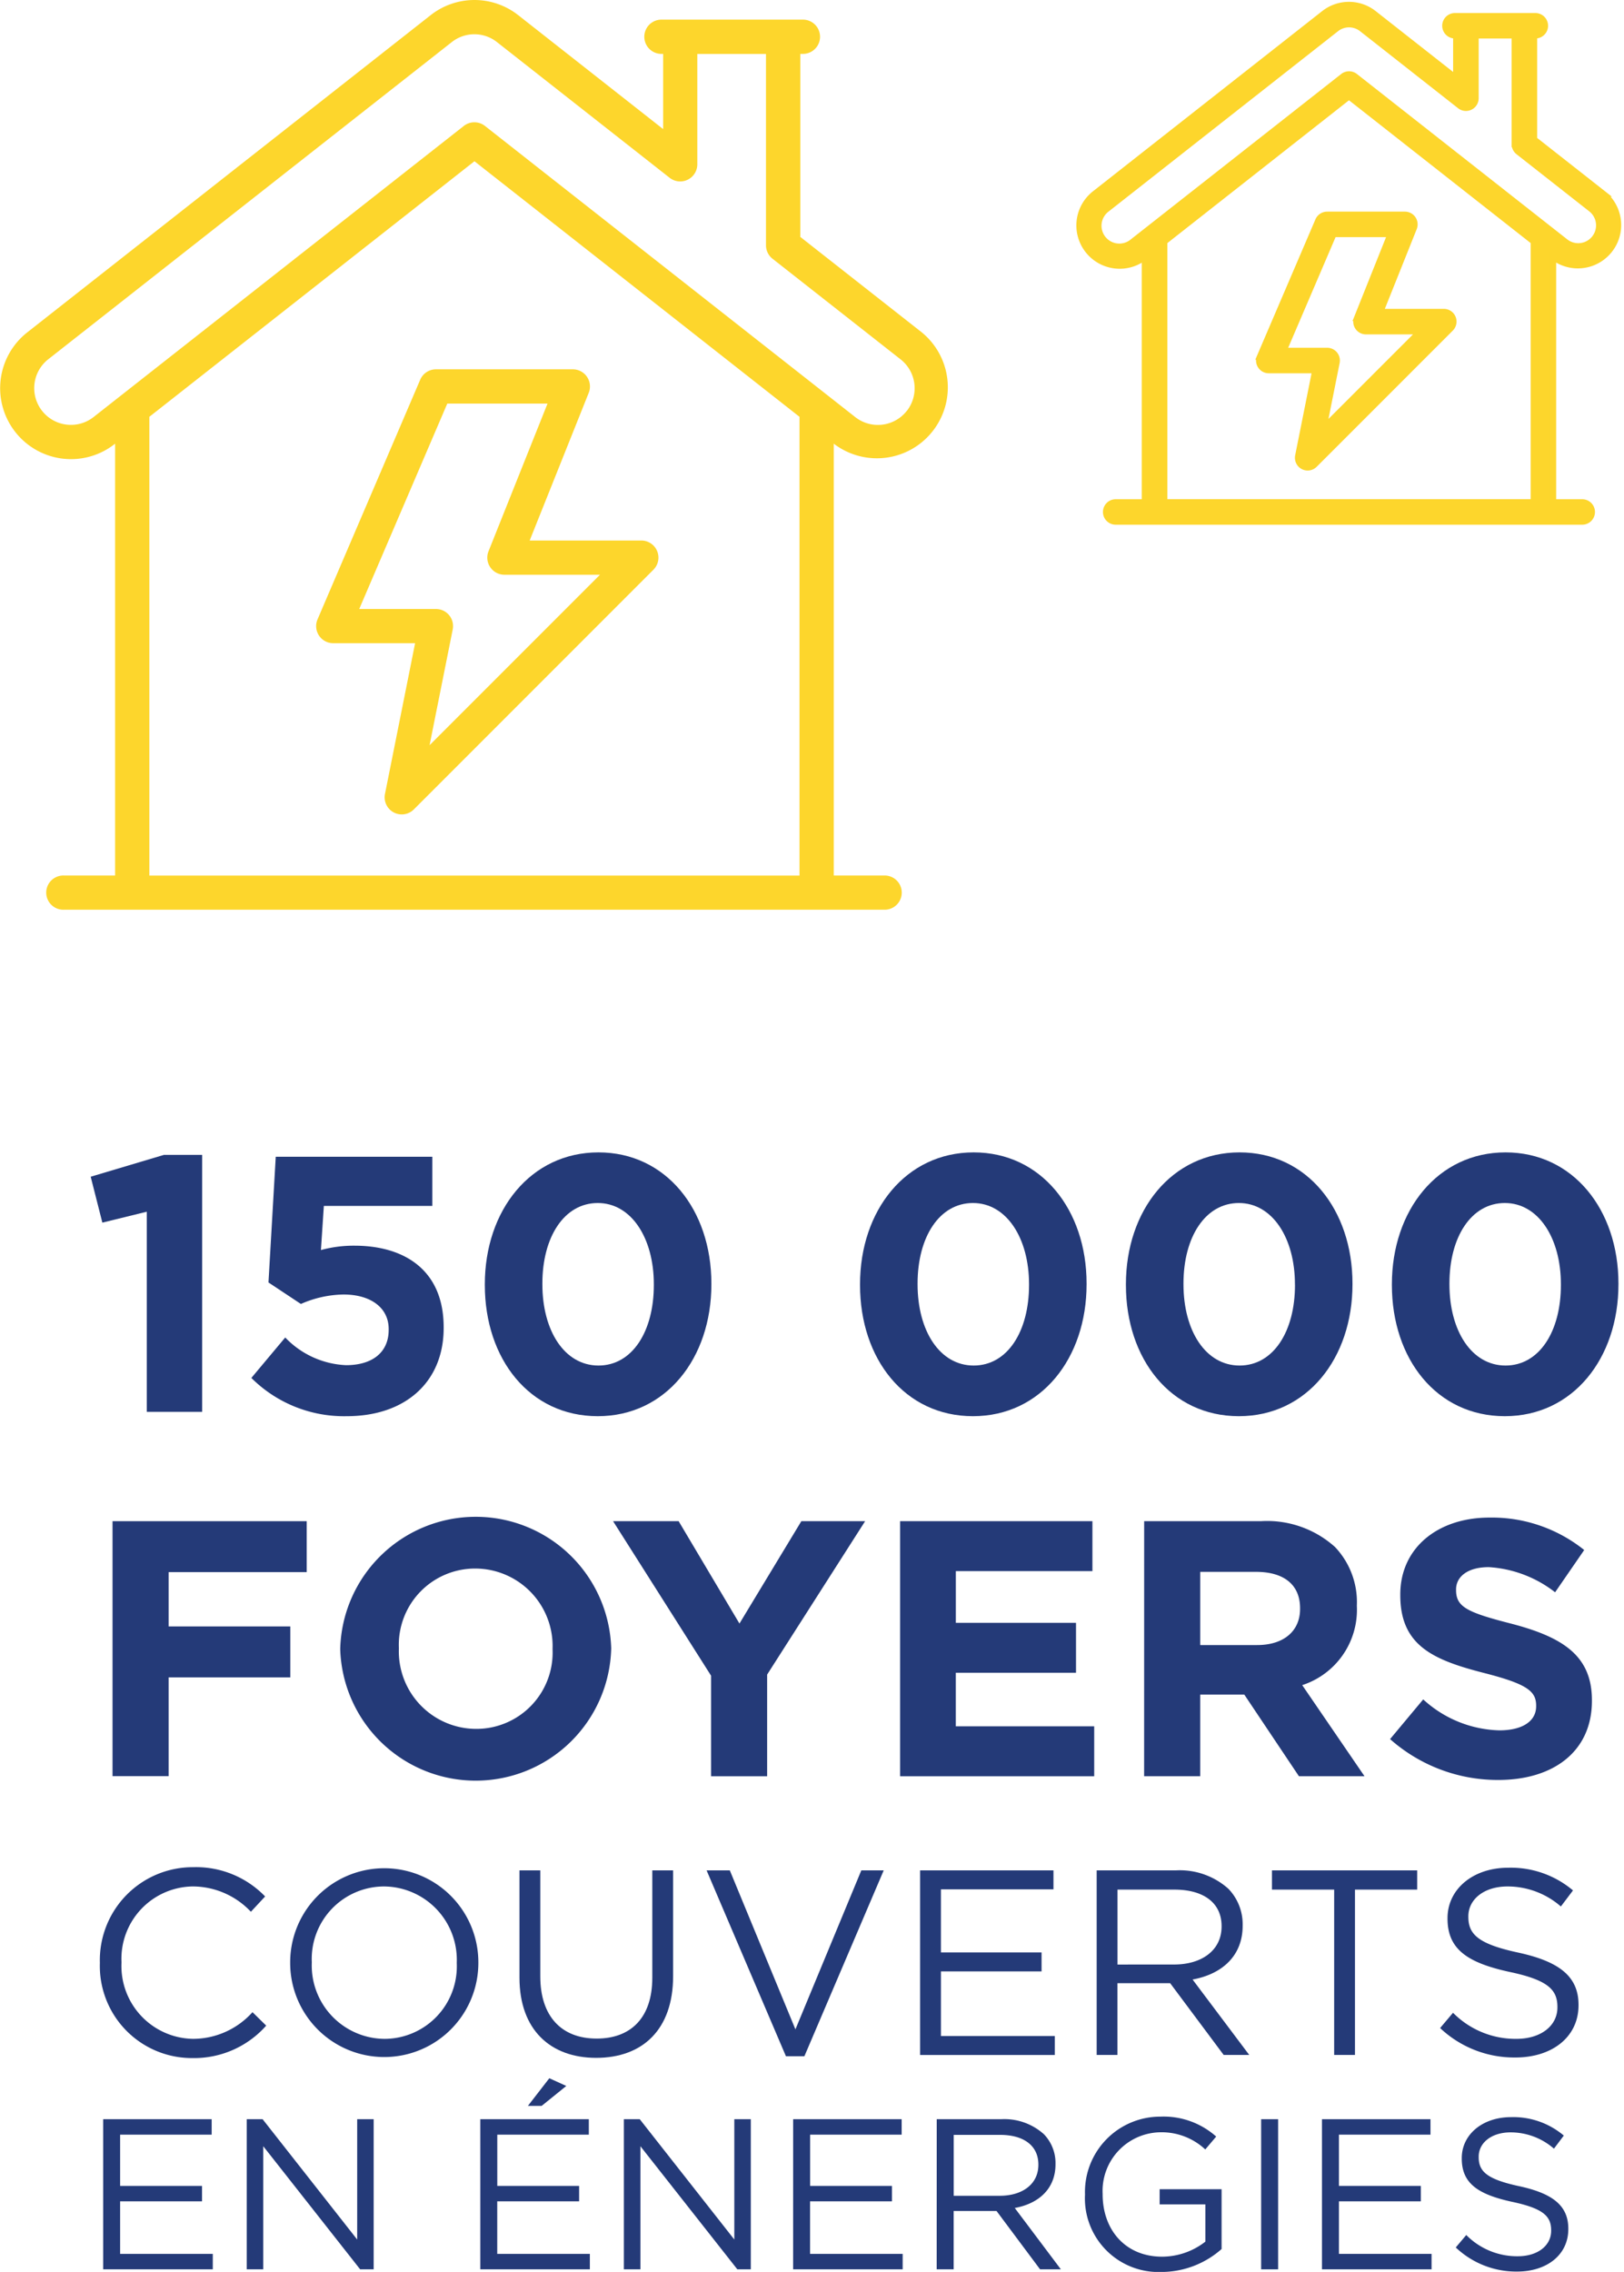 <?xml version="1.0" encoding="UTF-8"?>
<svg xmlns="http://www.w3.org/2000/svg" width="133.938" height="187.291" viewBox="0 0 133.938 187.291">
  <g id="Groupe_1125" data-name="Groupe 1125" transform="translate(-471.52 -2943)">
    <g id="Groupe_328" data-name="Groupe 328" transform="translate(479 3038)">
      <g id="Groupe_327" data-name="Groupe 327">
        <path id="Tracé_175" data-name="Tracé 175" d="M68.128,289.5l-3.665.9-.962-3.784,6.037-1.8h3.156V306H68.128Z" transform="translate(-63.501 -284.609)" fill="#243a78"></path>
        <path id="Tracé_176" data-name="Tracé 176" d="M71.975,303.148l2.793-3.335a7.362,7.362,0,0,0,5.018,2.283c2.163,0,3.514-1.052,3.514-2.913v-.061c0-1.8-1.532-2.852-3.725-2.852a9.028,9.028,0,0,0-3.515.78l-2.674-1.773.6-10.363H86.9v4.055H77.953l-.241,3.636a10.253,10.253,0,0,1,2.763-.36c4.084,0,7.36,1.981,7.36,6.727v.059c0,4.447-3.154,7.271-7.991,7.271A10.815,10.815,0,0,1,71.975,303.148Z" transform="translate(-58.724 -284.554)" fill="#243a78"></path>
        <path id="Tracé_177" data-name="Tracé 177" d="M84.289,295.617v-.059c0-6.1,3.786-10.874,9.373-10.874,5.557,0,9.312,4.715,9.312,10.815v.059c0,6.1-3.754,10.874-9.371,10.874S84.289,301.716,84.289,295.617Zm13.939,0v-.059c0-3.815-1.862-6.7-4.625-6.7s-4.568,2.794-4.568,6.639v.059c0,3.845,1.833,6.7,4.627,6.7S98.228,299.433,98.228,295.617Z" transform="translate(-51.783 -284.684)" fill="#243a78"></path>
        <path id="Tracé_178" data-name="Tracé 178" d="M104.078,295.617v-.059c0-6.1,3.786-10.874,9.373-10.874,5.557,0,9.312,4.715,9.312,10.815v.059c0,6.1-3.754,10.874-9.371,10.874S104.078,301.716,104.078,295.617Zm13.939,0v-.059c0-3.815-1.862-6.7-4.625-6.7s-4.568,2.794-4.568,6.639v.059c0,3.845,1.833,6.7,4.627,6.7S118.017,299.433,118.017,295.617Z" transform="translate(-40.628 -284.684)" fill="#243a78"></path>
        <path id="Tracé_179" data-name="Tracé 179" d="M118.1,295.617v-.059c0-6.1,3.786-10.874,9.374-10.874,5.556,0,9.312,4.715,9.312,10.815v.059c0,6.1-3.756,10.874-9.371,10.874S118.1,301.716,118.1,295.617Zm13.94,0v-.059c0-3.815-1.864-6.7-4.625-6.7s-4.568,2.794-4.568,6.639v.059c0,3.845,1.833,6.7,4.627,6.7S132.044,299.433,132.044,295.617Z" transform="translate(-32.721 -284.684)" fill="#243a78"></path>
        <path id="Tracé_180" data-name="Tracé 180" d="M132.13,295.617v-.059c0-6.1,3.786-10.874,9.373-10.874,5.557,0,9.312,4.715,9.312,10.815v.059c0,6.1-3.754,10.874-9.371,10.874S132.13,301.716,132.13,295.617Zm13.939,0v-.059c0-3.815-1.862-6.7-4.625-6.7s-4.568,2.794-4.568,6.639v.059c0,3.845,1.833,6.7,4.627,6.7S146.069,299.433,146.069,295.617Z" transform="translate(-24.815 -284.684)" fill="#243a78"></path>
        <path id="Tracé_181" data-name="Tracé 181" d="M64.653,304.127H80.667v4.2H69.28v4.477H79.313v4.2H69.28v8.141H64.653Z" transform="translate(-62.852 -273.724)" fill="#243a78"></path>
        <path id="Tracé_182" data-name="Tracé 182" d="M76.662,314.831v-.059a11.179,11.179,0,0,1,22.348-.06v.06a11.179,11.179,0,0,1-22.348.059Zm17.512,0v-.059a6.388,6.388,0,0,0-6.367-6.61,6.289,6.289,0,0,0-6.308,6.55v.06a6.389,6.389,0,0,0,6.367,6.608A6.288,6.288,0,0,0,94.174,314.831Z" transform="translate(-56.082 -273.854)" fill="#243a78"></path>
        <path id="Tracé_183" data-name="Tracé 183" d="M99.134,316.863l-8.081-12.736H96.46l5.016,8.439,5.105-8.439h5.259l-8.081,12.647v8.38H99.134Z" transform="translate(-47.97 -273.724)" fill="#243a78"></path>
        <path id="Tracé_184" data-name="Tracé 184" d="M106.191,304.127h15.862v4.116H110.788v4.264H120.7v4.116h-9.914v4.416H122.2v4.116H106.191Z" transform="translate(-39.437 -273.724)" fill="#243a78"></path>
        <path id="Tracé_185" data-name="Tracé 185" d="M119.064,304.127h9.614a8.375,8.375,0,0,1,6.128,2.131,6.6,6.6,0,0,1,1.8,4.807v.061a6.529,6.529,0,0,1-4.507,6.517l5.138,7.51h-5.409l-4.505-6.729h-3.636v6.729h-4.627Zm9.315,10.212c2.252,0,3.543-1.2,3.543-2.973v-.061c0-1.983-1.382-3-3.634-3h-4.6v6.037Z" transform="translate(-32.18 -273.724)" fill="#243a78"></path>
        <path id="Tracé_186" data-name="Tracé 186" d="M132.034,322.2l2.733-3.273a9.65,9.65,0,0,0,6.28,2.552c1.892,0,3.034-.749,3.034-1.981v-.059c0-1.173-.722-1.773-4.236-2.674-4.236-1.082-6.969-2.255-6.969-6.43v-.059c0-3.815,3.065-6.338,7.36-6.338a12.159,12.159,0,0,1,7.809,2.674l-2.4,3.484a9.869,9.869,0,0,0-5.468-2.073c-1.772,0-2.7.81-2.7,1.833v.061c0,1.382.9,1.833,4.535,2.762,4.267,1.112,6.669,2.646,6.669,6.311v.059c0,4.175-3.184,6.519-7.72,6.519A13.378,13.378,0,0,1,132.034,322.2Z" transform="translate(-24.869 -273.832)" fill="#243a78"></path>
        <path id="Tracé_187" data-name="Tracé 187" d="M63.985,330.281v-.044a7.666,7.666,0,0,1,7.695-7.869,7.92,7.92,0,0,1,5.934,2.413l-1.174,1.262a6.608,6.608,0,0,0-4.78-2.088,5.966,5.966,0,0,0-5.892,6.238v.044a6.006,6.006,0,0,0,5.892,6.283,6.608,6.608,0,0,0,4.912-2.2l1.131,1.109a7.928,7.928,0,0,1-6.087,2.674A7.59,7.59,0,0,1,63.985,330.281Z" transform="translate(-63.228 -263.441)" fill="#243a78"></path>
        <path id="Tracé_188" data-name="Tracé 188" d="M74.022,330.281v-.044a7.76,7.76,0,1,1,15.52-.044v.044a7.76,7.76,0,1,1-15.52.044Zm13.739,0v-.044a6.05,6.05,0,0,0-6-6.281,5.977,5.977,0,0,0-5.956,6.238v.044a6.05,6.05,0,0,0,6,6.283A5.978,5.978,0,0,0,87.761,330.281Z" transform="translate(-57.57 -263.441)" fill="#243a78"></path>
        <path id="Tracé_189" data-name="Tracé 189" d="M86.116,331.382v-8.846h1.717v8.738c0,3.284,1.739,5.129,4.65,5.129,2.805,0,4.588-1.7,4.588-5.021v-8.846h1.717v8.716c0,4.435-2.543,6.74-6.347,6.74C88.68,337.992,86.116,335.687,86.116,331.382Z" transform="translate(-50.753 -263.347)" fill="#243a78"></path>
        <path id="Tracé_190" data-name="Tracé 190" d="M95.985,322.536H97.9l5.412,13.107,5.435-13.107h1.847l-6.543,15.324h-1.521Z" transform="translate(-45.19 -263.347)" fill="#243a78"></path>
        <path id="Tracé_191" data-name="Tracé 191" d="M107.246,322.536h11V324.1h-9.281V329.3h8.3v1.565h-8.3v5.326h9.39v1.565H107.246Z" transform="translate(-38.842 -263.347)" fill="#243a78"></path>
        <path id="Tracé_192" data-name="Tracé 192" d="M116.56,322.536H123.1a6,6,0,0,1,4.325,1.521,4.207,4.207,0,0,1,1.174,3v.042c0,2.521-1.74,4-4.13,4.435l4.672,6.217h-2.108l-4.413-5.914h-4.347v5.914H116.56Zm6.389,7.761c2.283,0,3.912-1.174,3.912-3.13v-.044c0-1.87-1.434-3-3.89-3h-4.694V330.3Z" transform="translate(-33.592 -263.347)" fill="#243a78"></path>
        <path id="Tracé_193" data-name="Tracé 193" d="M130.934,324.123h-5.129v-1.587h11.976v1.587h-5.131v13.629h-1.717Z" transform="translate(-28.38 -263.347)" fill="#243a78"></path>
        <path id="Tracé_194" data-name="Tracé 194" d="M134.673,335.613l1.065-1.26a7.249,7.249,0,0,0,5.217,2.152c2.044,0,3.392-1.087,3.392-2.586v-.045c0-1.412-.76-2.217-3.956-2.89-3.5-.762-5.107-1.891-5.107-4.391v-.044c0-2.391,2.108-4.152,5-4.152a7.938,7.938,0,0,1,5.348,1.87l-1,1.324a6.69,6.69,0,0,0-4.392-1.651c-1.977,0-3.238,1.087-3.238,2.457v.042c0,1.435.783,2.239,4.131,2.957,3.392.74,4.955,1.978,4.955,4.3v.044c0,2.608-2.174,4.3-5.2,4.3A8.9,8.9,0,0,1,134.673,335.613Z" transform="translate(-23.381 -263.425)" fill="#243a78"></path>
        <path id="Tracé_195" data-name="Tracé 195" d="M64.159,335.654h8.948v1.274h-7.55v4.225h6.754v1.273H65.557v4.331H73.2v1.273H64.159Z" transform="translate(-63.13 -255.952)" fill="#243a78"></path>
        <path id="Tracé_196" data-name="Tracé 196" d="M71.731,335.654H73.04l7.8,9.92v-9.92H82.2v12.377H81.085l-7.991-10.148v10.148H71.731Z" transform="translate(-58.862 -255.952)" fill="#243a78"></path>
        <path id="Tracé_197" data-name="Tracé 197" d="M84.05,336.871H93v1.274h-7.55v4.225H92.2v1.273H85.446v4.331h7.639v1.273H84.05Zm5.692-3.376,1.4.636-2.033,1.643H87.976Z" transform="translate(-51.917 -257.169)" fill="#243a78"></path>
        <path id="Tracé_198" data-name="Tracé 198" d="M91.622,335.654h1.309l7.8,9.92v-9.92h1.36v12.377h-1.112l-7.992-10.148v10.148H91.622Z" transform="translate(-47.649 -255.952)" fill="#243a78"></path>
        <path id="Tracé_199" data-name="Tracé 199" d="M100.551,335.654H109.5v1.274h-7.55v4.225H108.7v1.273h-6.755v4.331h7.639v1.273h-9.035Z" transform="translate(-42.616 -255.952)" fill="#243a78"></path>
        <path id="Tracé_200" data-name="Tracé 200" d="M108.123,335.654h5.321a4.873,4.873,0,0,1,3.518,1.238,3.417,3.417,0,0,1,.957,2.441v.034c0,2.052-1.417,3.253-3.36,3.607l3.8,5.055h-1.715l-3.589-4.808h-3.536v4.808h-1.4Zm5.2,6.313c1.858,0,3.182-.955,3.182-2.546v-.036c0-1.52-1.167-2.439-3.163-2.439h-3.819v5.021Z" transform="translate(-38.347 -255.952)" fill="#243a78"></path>
        <path id="Tracé_201" data-name="Tracé 201" d="M115.943,341.955v-.036a6.211,6.211,0,0,1,6.206-6.4,6.521,6.521,0,0,1,4.614,1.643l-.9,1.062a5.268,5.268,0,0,0-3.765-1.414,4.834,4.834,0,0,0-4.7,5.074v.034c0,2.952,1.892,5.145,4.9,5.145a5.821,5.821,0,0,0,3.572-1.239v-3.074H122.1V341.5h5.109v4.932a7.5,7.5,0,0,1-4.968,1.892A6.069,6.069,0,0,1,115.943,341.955Z" transform="translate(-33.939 -256.028)" fill="#243a78"></path>
        <path id="Tracé_202" data-name="Tracé 202" d="M125.234,335.654h1.4v12.377h-1.4Z" transform="translate(-28.702 -255.952)" fill="#243a78"></path>
        <path id="Tracé_203" data-name="Tracé 203" d="M128.443,335.654h8.948v1.274h-7.55v4.225h6.754v1.273h-6.754v4.331h7.639v1.273h-9.037Z" transform="translate(-26.893 -255.952)" fill="#243a78"></path>
        <path id="Tracé_204" data-name="Tracé 204" d="M135.5,346.291l.866-1.026a5.89,5.89,0,0,0,4.244,1.751c1.661,0,2.757-.885,2.757-2.1v-.034c0-1.151-.618-1.8-3.217-2.352-2.848-.619-4.155-1.539-4.155-3.571v-.036c0-1.945,1.714-3.376,4.066-3.376a6.449,6.449,0,0,1,4.349,1.52l-.813,1.079a5.429,5.429,0,0,0-3.57-1.343c-1.611,0-2.636.882-2.636,2v.036c0,1.167.636,1.822,3.36,2.405,2.758.6,4.031,1.607,4.031,3.5v.034c0,2.124-1.769,3.5-4.227,3.5A7.241,7.241,0,0,1,135.5,346.291Z" transform="translate(-22.917 -256.015)" fill="#243a78"></path>
      </g>
    </g>
    <g id="Groupe_332" data-name="Groupe 332" transform="translate(471.52 2943)">
      <g id="Groupe_331" data-name="Groupe 331">
        <g id="Groupe_329" data-name="Groupe 329" transform="translate(89.029 0.399)">
          <path id="Tracé_205" data-name="Tracé 205" d="M125.92,244.669l-4.811,11.224a.785.785,0,0,0-.066.317.8.8,0,0,0,.8.8h3.832l-1.411,7.058a.728.728,0,0,0-.015.153.8.8,0,0,0,1.367.571l11.224-11.224a.8.8,0,0,0-.566-1.369h-5.229l2.767-6.915a.826.826,0,0,0,.057-.3.8.8,0,0,0-.8-.8h-6.415A.8.8,0,0,0,125.92,244.669Zm5.964,1.118-2.767,6.918a.8.8,0,0,0,.746,1.1h4.477l-7.983,7.981,1.085-5.419a.964.964,0,0,0,.015-.16.8.8,0,0,0-.8-.8h-3.593l4.123-9.621Z" transform="translate(-106.23 -226.887)" fill="#fdd62c" stroke="#fdd62c" stroke-miterlimit="10" stroke-width="0.5"></path>
          <path id="Tracé_206" data-name="Tracé 206" d="M157.46,251.841l-5.693-4.473V238.8h.1a.8.8,0,0,0,0-1.6h-6.631a.8.8,0,1,0,0,1.6h.1v3.523l-6.789-5.334a3.318,3.318,0,0,0-4.107,0l-18.907,14.857a3.323,3.323,0,0,0,1.658,5.912,3.545,3.545,0,0,0,.4.024,3.306,3.306,0,0,0,2.047-.711l.018-.013v20.224h-2.4a.8.8,0,1,0,0,1.6h38.479a.8.8,0,1,0,0-1.6h-2.4V257.055l.017.013a3.324,3.324,0,0,0,4.107-5.227Zm-5.728,25.437H121.268V255.795l15.23-11.97,15.233,11.967Zm5.026-21.763a1.717,1.717,0,0,1-2.414.291L137,242.174a.8.8,0,0,0-.991,0l-17.35,13.632a1.719,1.719,0,1,1-2.126-2.7l18.907-14.854a1.713,1.713,0,0,1,2.126,0l8.085,6.351a.791.791,0,0,0,.492.171.8.8,0,0,0,.8-.8V238.8h3.219v8.96a.8.8,0,0,0,.306.632l6,4.711A1.719,1.719,0,0,1,156.758,255.515Z" transform="translate(-114.27 -236.275)" fill="#fdd62c" stroke="#fdd62c" stroke-miterlimit="10" stroke-width="0.5"></path>
        </g>
        <g id="Groupe_330" data-name="Groupe 330">
          <path id="Tracé_207" data-name="Tracé 207" d="M94.067,250.868,85.6,270.624a1.409,1.409,0,0,0,1.3,1.968h6.745l-2.484,12.425a1.411,1.411,0,0,0,2.382,1.275L113.3,266.534a1.41,1.41,0,0,0-1-2.408h-9.205l4.871-12.177a1.38,1.38,0,0,0,.1-.523,1.412,1.412,0,0,0-1.411-1.413H95.364A1.413,1.413,0,0,0,94.067,250.868Zm10.5,1.968L99.7,265.014a1.38,1.38,0,0,0-.1.523,1.411,1.411,0,0,0,1.411,1.411h7.882L94.839,281l1.909-9.542a1.5,1.5,0,0,0,.026-.28,1.406,1.406,0,0,0-1.411-1.406H89.037L96.3,252.836Z" transform="translate(-59.41 -219.567)" fill="#fdd62c"></path>
          <path id="Tracé_208" data-name="Tracé 208" d="M149.587,263.493l-10.021-7.871V240.534h.179a1.412,1.412,0,1,0,0-2.823h-11.67a1.412,1.412,0,0,0,0,2.823h.179v6.2l-11.948-9.389a5.841,5.841,0,0,0-7.23,0L75.8,263.5A5.851,5.851,0,0,0,78.714,273.9a6.408,6.408,0,0,0,.709.042,5.814,5.814,0,0,0,3.6-1.249l.033-.026v35.6H78.823a1.411,1.411,0,1,0,0,2.821H146.56a1.411,1.411,0,0,0,0-2.821h-4.234v-35.6l.033.026a5.851,5.851,0,0,0,7.228-9.2ZM139.5,308.271H85.879V270.453l26.813-21.068L139.5,270.453Zm8.849-38.308a3.027,3.027,0,0,1-4.252.512l-30.538-24a1.412,1.412,0,0,0-1.745,0l-30.538,24a3.027,3.027,0,0,1-3.742-4.759l33.282-26.148a3.008,3.008,0,0,1,3.74,0l14.233,11.18a1.411,1.411,0,0,0,2.283-1.109v-9.1h5.664v15.773a1.412,1.412,0,0,0,.54,1.111l10.561,8.293A3.029,3.029,0,0,1,148.354,269.963Z" transform="translate(-73.562 -236.092)" fill="#fdd62c"></path>
        </g>
      </g>
    </g>
  </g>
</svg>
